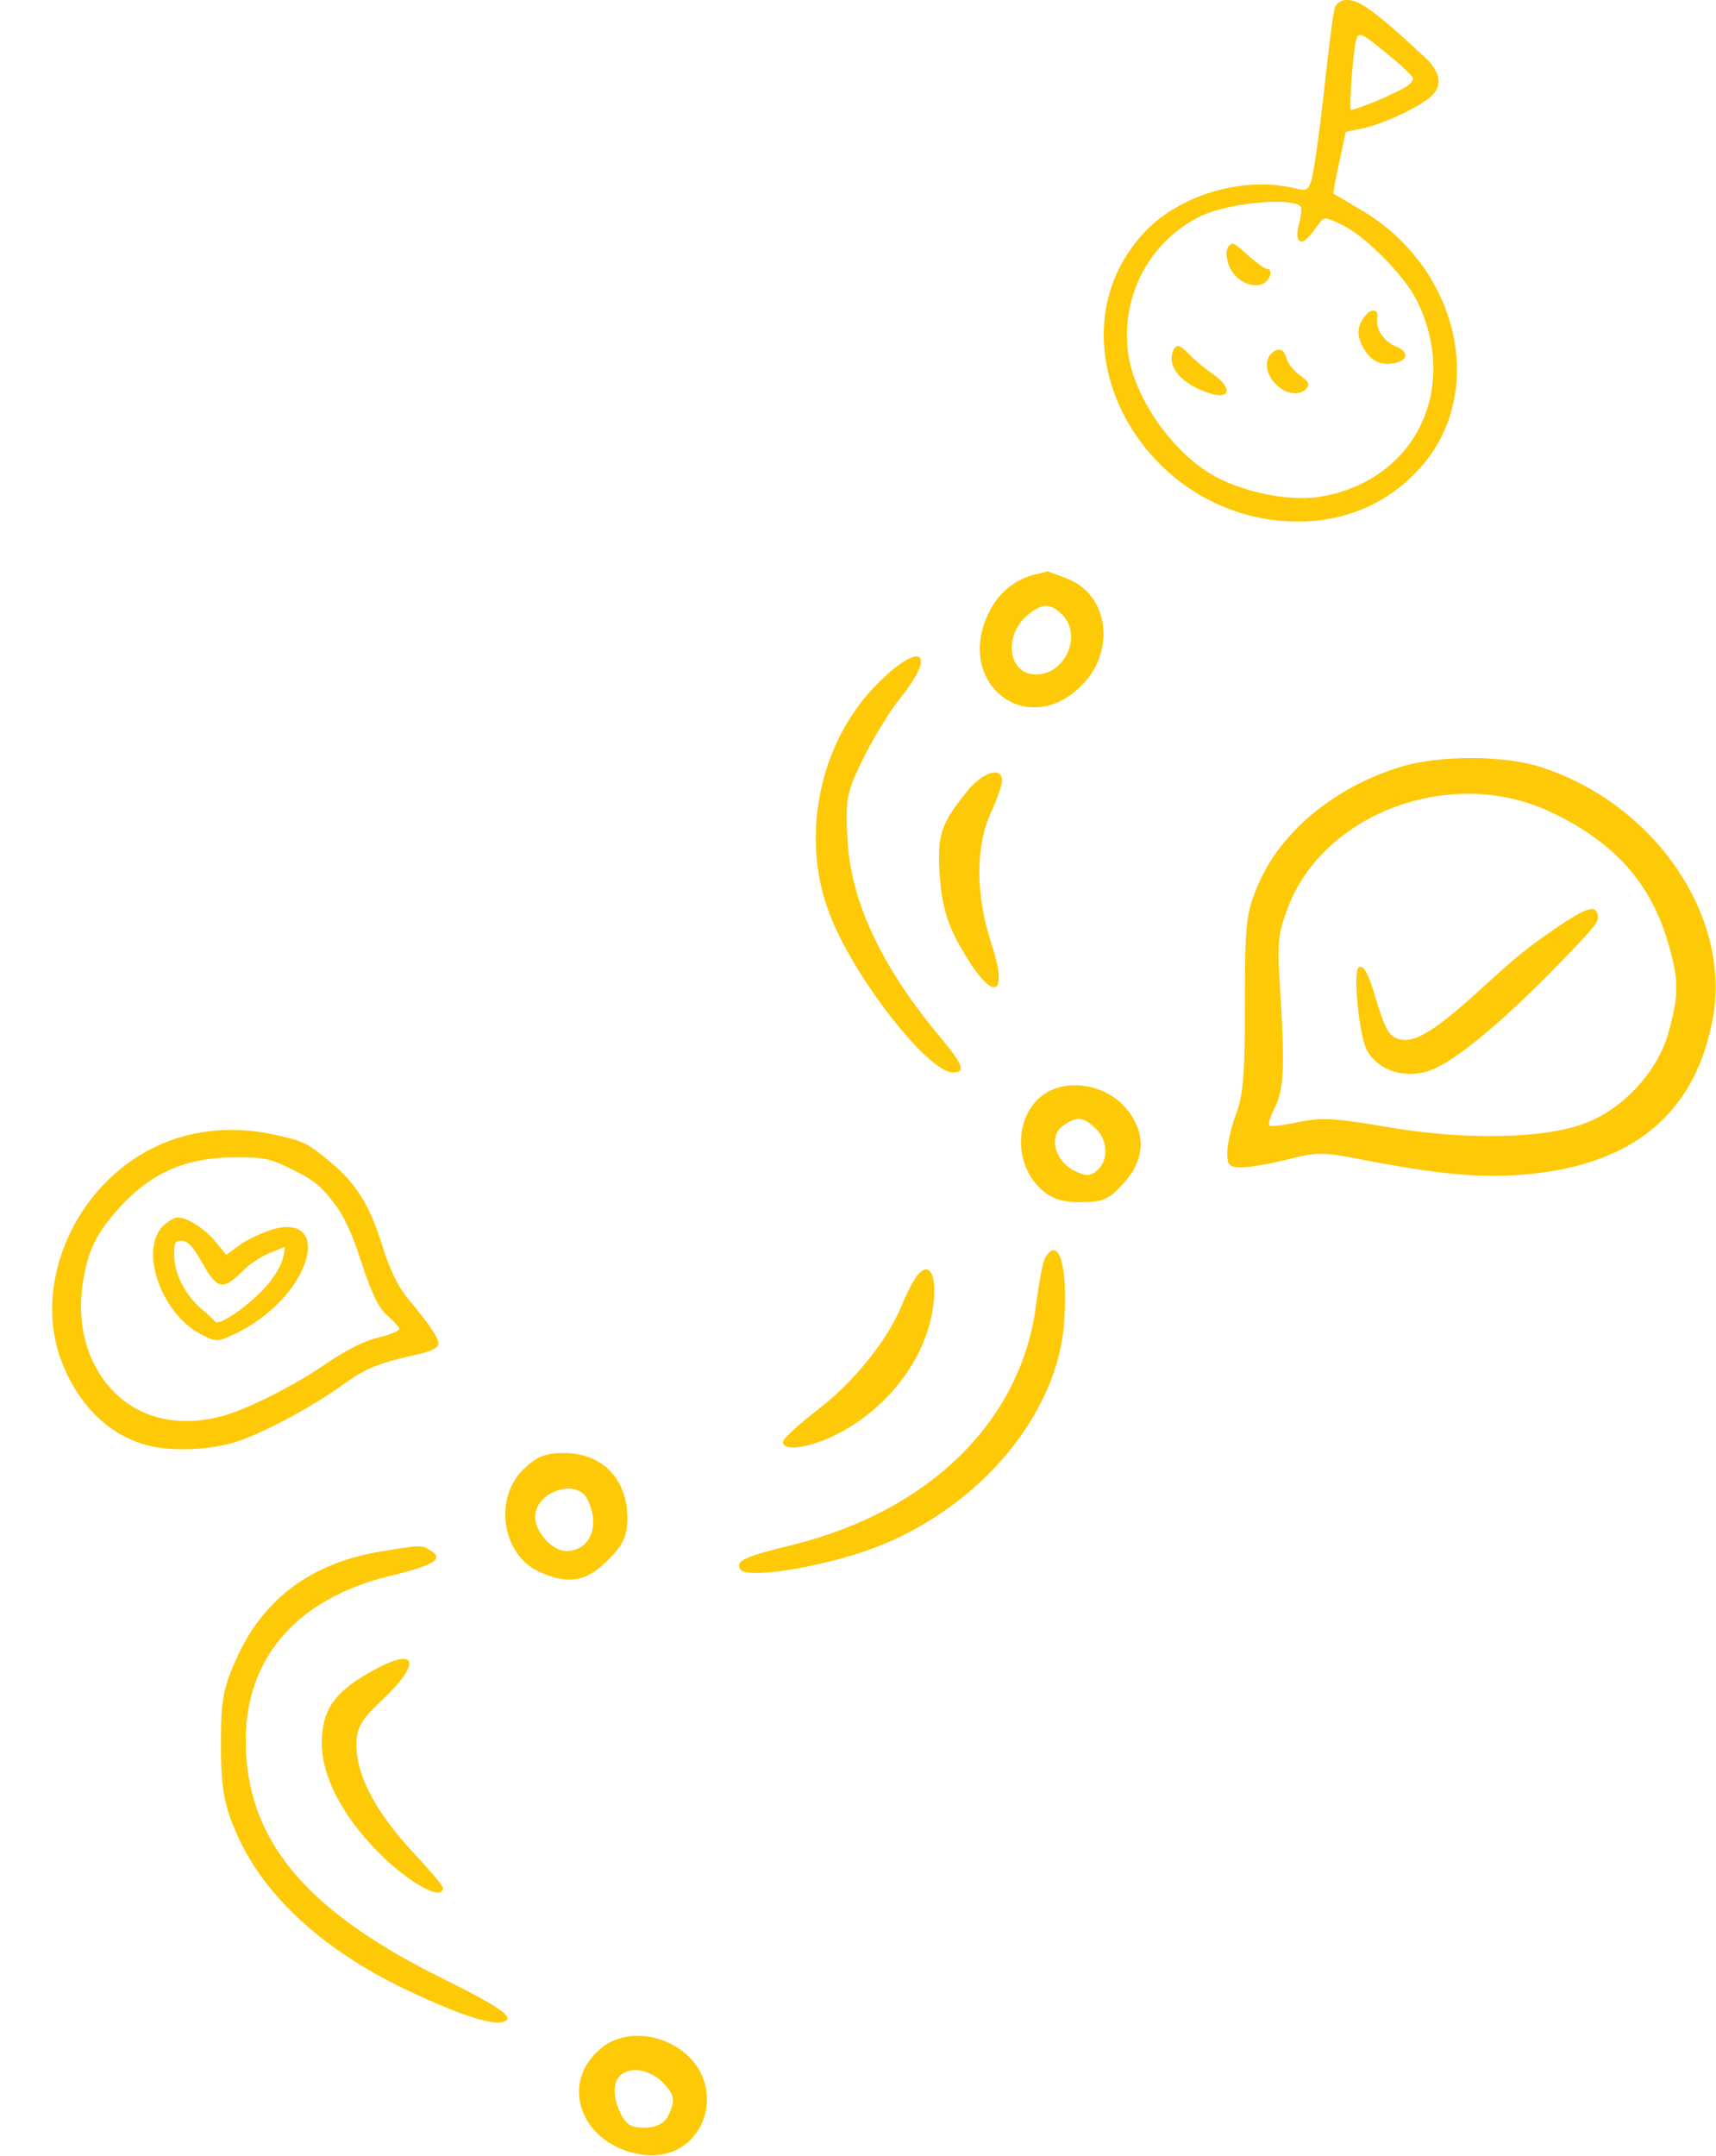 <?xml version="1.0" encoding="UTF-8"?> <svg xmlns="http://www.w3.org/2000/svg" width="625" height="785" viewBox="0 0 625 785" fill="none"><path d="M489.095 0.167C487.895 0.433 486.561 1.633 486.161 2.833C485.628 4.033 483.895 17.9 482.161 33.767C480.428 49.633 478.295 64.167 477.495 66.167C476.295 69.367 475.895 69.633 471.095 68.433C452.428 64.167 429.628 70.967 416.828 84.567C380.428 123.5 415.628 189.767 472.695 189.9C490.028 189.9 505.228 183.367 516.695 170.967C542.028 143.633 531.628 97.367 495.495 76.3C490.295 73.233 485.895 70.567 485.628 70.567C485.495 70.433 486.428 65.233 487.761 59.233L490.161 48.033L496.961 46.567C504.561 44.833 517.228 38.833 521.361 34.967C525.495 31.1 524.695 26.3 519.095 20.967C499.495 2.833 494.161 -0.9 489.095 0.167ZM505.761 20.033C510.695 24.033 514.695 27.9 514.695 28.567C514.695 29.1 513.895 30.3 512.828 31.1C510.295 33.233 492.961 40.567 492.028 39.9C491.228 39.367 492.961 17.233 494.028 14.167C494.961 11.5 496.295 12.167 505.761 20.033ZM473.628 75.1C474.161 75.633 474.028 78.3 473.228 81.1C472.295 84.433 472.295 86.7 473.095 87.5C474.428 88.833 476.028 87.5 480.428 81.367C482.295 78.833 482.428 78.833 488.828 81.9C497.495 86.033 511.895 100.7 516.295 109.9C531.628 141.9 515.228 175.1 480.961 180.833C470.828 182.567 455.495 179.9 444.161 174.3C428.295 166.567 413.095 145.5 410.828 128.3C408.161 107.233 419.228 86.967 438.161 78.3C448.028 73.9 470.161 71.767 473.628 75.1Z" fill="#FEC907"></path><path d="M447.628 89.5C446.028 91.1 446.695 95.9 448.828 98.966C451.628 103.1 456.828 104.966 460.161 103.233C462.828 101.766 463.761 97.9 461.361 97.9C460.695 97.9 457.761 95.766 454.828 93.233C449.361 88.3 448.961 88.033 447.628 89.5Z" fill="#FEC907"></path><path d="M496.828 115.5C494.028 119.366 494.161 122.566 496.961 127.366C499.628 131.766 503.628 133.366 508.695 132.033C513.095 130.833 512.961 127.9 508.161 126.033C503.895 124.166 500.961 119.633 501.628 115.9C502.295 112.3 499.228 112.033 496.828 115.5Z" fill="#FEC907"></path><path d="M427.228 127.9C424.961 133.5 430.295 139.766 439.895 142.966C448.161 145.9 449.361 141.366 441.495 136.033C438.695 134.033 434.961 130.966 433.361 129.233C429.761 125.366 428.295 125.1 427.228 127.9Z" fill="#FEC907"></path><path d="M462.961 128.833C460.428 131.366 461.095 136.433 464.695 139.9C468.295 143.633 473.495 144.3 475.895 141.366C477.095 139.9 476.695 138.966 473.361 136.566C471.228 134.966 468.961 132.3 468.561 130.433C467.628 126.966 465.495 126.3 462.961 128.833Z" fill="#FEC907"></path><path d="M567.353 337.482C556.276 345.071 553.16 347.514 538.448 360.948C521.746 376.127 514.303 380.402 508.678 378.046C505.649 376.825 504.178 373.946 500.803 362.606C498.293 354.144 496.562 351.178 494.831 352.225C492.668 353.621 495.091 377.697 497.947 382.583C502.101 389.823 511.62 392.876 520.621 389.823C529.534 386.857 547.968 371.591 569.43 349.259C580.248 338.093 582.238 335.65 581.979 333.644C581.459 329.282 578.171 330.154 567.353 337.482Z" fill="#FEC907"></path><path d="M509.386 279.451C484.91 287.18 465.587 303.742 457.674 323.434C453.809 333.003 453.441 336.868 453.441 365.208C453.441 390.42 452.889 398.15 450.313 405.327C448.472 410.112 447 416.553 447 419.497C447 424.282 447.552 425.018 452.337 425.018C455.281 425.018 462.827 423.73 469.268 422.073C480.125 419.313 481.782 419.313 500.185 422.994C527.605 428.146 543.063 429.251 560.914 427.042C596.8 422.442 617.779 403.855 623.852 370.729C630.662 333.923 602.873 292.885 561.65 279.451C548.032 274.85 523.556 274.85 509.386 279.451ZM564.779 295.645C587.415 306.319 600.665 320.857 607.106 341.837C611.522 356.191 611.706 361.712 607.658 376.066C603.793 390.236 590.727 404.223 576.741 409.191C561.65 414.712 533.126 415.08 506.073 410.48C486.75 407.167 481.782 406.799 473.316 408.455C467.795 409.743 462.827 410.296 462.274 409.743C461.906 409.191 462.643 406.431 464.299 403.302C467.611 396.861 467.979 388.396 466.323 361.528C465.035 343.125 465.403 340.18 469.084 330.427C482.334 295.645 529.077 278.714 564.779 295.645Z" fill="#FEC907"></path><path d="M100.295 413.221C83.7 409.484 67.371 411.53 53.514 419.11C25.978 434.208 12.011 468.8 22.456 495.822C28.854 512.07 39.937 522.75 54.205 526.379C62.802 528.544 76.335 527.943 85.624 525.096C95.091 522.189 113.053 512.622 124.106 504.698C133.734 497.854 136.888 496.587 153.149 492.872C156.485 492.141 159.4 490.755 159.633 489.681C160.161 487.711 156.917 482.836 148.701 472.977C144.982 468.463 142.213 462.931 139.247 453.583C134.584 438.639 129.777 430.91 119.959 422.788C111.937 416.147 110.622 415.498 100.295 413.221ZM121.101 437.332C125.06 442.262 128.132 448.687 131.643 459.642C135.394 471.013 137.743 475.892 140.798 478.739C143.073 480.756 145.111 482.952 145.473 483.726C145.715 484.44 142.323 485.888 137.915 486.982C132.555 488.2 126.131 491.57 118.998 496.374C107.231 504.54 89.028 513.691 80.094 515.82C62.941 520.136 47.833 515.498 38.412 503.259C29.652 491.792 27.253 476.479 31.704 459.642C33.229 454.149 35.059 450.443 38.318 445.956C51.473 428.66 65.153 421.439 85.546 421.401C96.279 421.35 98.308 421.758 106.557 425.833C114.088 429.554 116.542 431.51 121.101 437.332Z" fill="#FEC907"></path><path d="M98.135 447.996C94.385 449.266 89.269 451.795 86.892 453.595L82.436 456.896L78.537 452.144C74.459 447.155 67.641 442.894 64.303 443.327C63.35 443.451 61.269 444.654 59.666 446.093C50.524 454.663 58.447 478.06 73.093 485.741C78.891 488.755 79.189 488.753 86.626 485.14C96.322 480.264 104.811 472.412 109.184 464.162C115.92 451.131 110.816 443.702 98.135 447.996ZM98.107 467.018C92.416 474.021 80.116 482.965 78.438 481.244C77.778 480.472 75.442 478.277 73.108 476.38C67.358 471.16 63.687 464.141 63.477 457.642C63.276 452.933 63.629 451.917 65.477 451.789C68.278 451.537 69.956 453.259 74.166 460.692C79.277 469.612 81.424 469.781 88.545 462.591C90.622 460.494 94.902 457.552 98.056 456.285L103.829 453.932L103.131 457.751C102.725 460.079 100.537 463.905 98.107 467.018Z" fill="#FEC907"></path><path d="M376.515 209.26C369.376 211.149 363.287 216.188 359.928 223.537C347.75 249.153 374.415 269.52 394.152 249.363C406.33 236.975 403.81 217.028 389.323 210.939C385.123 209.26 381.554 208 381.344 208C380.924 208.21 378.825 208.84 376.515 209.26ZM386.803 223.747C394.362 231.096 388.063 245.584 377.355 245.584C366.857 245.584 365.177 230.676 375.045 223.327C379.874 219.548 382.814 219.758 386.803 223.747Z" fill="#FEC907"></path><path d="M318.984 249.572C298.408 270.569 291.479 304.583 301.977 332.299C310.586 355.395 337.881 390.459 347.12 390.459C351.739 390.459 350.899 387.939 343.34 378.701C321.504 352.875 309.956 328.729 308.696 306.053C307.856 290.936 308.276 288.626 314.365 276.238C317.934 269.099 324.023 258.811 328.223 253.772C341.87 236.555 334.732 233.405 318.984 249.572Z" fill="#FEC907"></path><path d="M352.159 288.206C342.501 300.174 341.241 304.163 342.291 319.281C343.13 329.779 345.02 336.288 349.639 344.476C361.187 365.053 367.906 364.213 360.977 343.217C355.308 325.789 355.308 308.362 360.768 296.184C363.077 291.145 364.967 285.896 364.967 284.216C364.967 278.967 357.828 281.067 352.159 288.206Z" fill="#FEC907"></path><path d="M381.554 397.598C369.796 404.317 368.536 422.794 378.824 432.662C382.814 436.441 386.593 437.701 393.732 437.701C401.71 437.701 404.02 436.651 409.269 430.772C417.458 421.744 417.458 411.875 409.689 403.057C402.76 395.288 390.162 392.769 381.554 397.598ZM398.981 410.826C403.6 415.025 403.81 422.584 399.611 426.153C396.881 428.463 395.411 428.253 391.002 426.153C384.073 422.374 381.974 413.765 387.013 409.986C392.052 406.416 394.362 406.416 398.981 410.826Z" fill="#FEC907"></path><path d="M380.714 457.858C379.874 459.118 378.404 466.886 377.355 475.075C372.106 517.068 338.721 550.033 288.959 562.42C270.902 566.83 267.753 568.299 269.643 571.449C271.742 574.598 293.369 571.659 312.685 565.57C353.629 552.552 385.753 516.438 387.643 480.324C388.903 460.587 385.543 449.879 380.714 457.858Z" fill="#FEC907"></path><path d="M334.102 464.366C332.842 465.836 330.322 470.665 328.433 475.284C323.184 488.092 311.006 503.21 297.568 513.498C290.849 518.747 285.18 523.786 285.18 525.046C285.18 529.035 296.938 526.726 307.436 520.847C326.333 509.929 338.931 491.242 340.191 472.555C340.821 463.106 338.091 459.537 334.102 464.366Z" fill="#FEC907"></path><path d="M190.486 535.125C179.777 545.833 182.927 565.78 195.945 572.079C206.863 577.118 213.372 576.068 221.351 568.089C227.02 562.42 228.489 559.271 228.489 552.762C228.489 538.484 219.461 529.246 205.813 529.036C198.464 529.036 195.525 530.296 190.486 535.125ZM213.792 545.623C218.831 555.282 215.052 564.73 206.233 564.73C201.194 564.73 194.895 557.801 194.895 552.342C194.895 543.314 209.593 538.064 213.792 545.623Z" fill="#FEC907"></path><path d="M138.414 564.94C113.639 569.139 96.421 581.737 86.553 602.944C81.304 614.492 80.464 618.691 80.464 635.068C80.464 649.556 81.514 656.695 85.293 665.513C94.532 688.61 116.368 709.396 147.653 724.304C169.279 734.592 181.667 738.371 184.607 735.432C186.286 733.752 179.358 729.343 160.671 720.104C110.699 695.328 89.283 669.293 89.493 633.179C89.703 603.364 108.389 582.157 141.354 573.969C157.941 569.979 161.721 567.67 157.101 564.73C153.532 562.421 153.952 562.421 138.414 564.94Z" fill="#FEC907"></path><path d="M134.845 608.823C121.617 616.172 117.208 622.891 117.208 634.649C117.208 647.667 125.816 663.204 140.514 677.062C151.222 686.93 161.301 691.969 161.301 687.35C161.301 686.51 156.261 680.631 149.962 673.912C136.735 659.635 129.806 646.197 129.806 635.489C129.806 628.98 131.486 626.25 139.254 618.901C154.162 604.834 151.642 599.165 134.845 608.823Z" fill="#FEC907"></path><path d="M219.251 745.51C202.874 758.528 211.902 781.624 234.368 784.564C257.465 787.293 266.493 757.688 246.336 745.3C237.518 739.841 226.39 739.841 219.251 745.51ZM241.087 757.898C245.917 762.727 246.127 764.827 243.187 770.706C241.717 773.225 238.778 774.695 234.578 774.695C229.539 774.695 227.65 773.435 225.34 767.976C221.981 759.578 224.5 753.699 231.639 753.699C234.578 753.699 238.778 755.588 241.087 757.898Z" fill="#FEC907"></path></svg> 